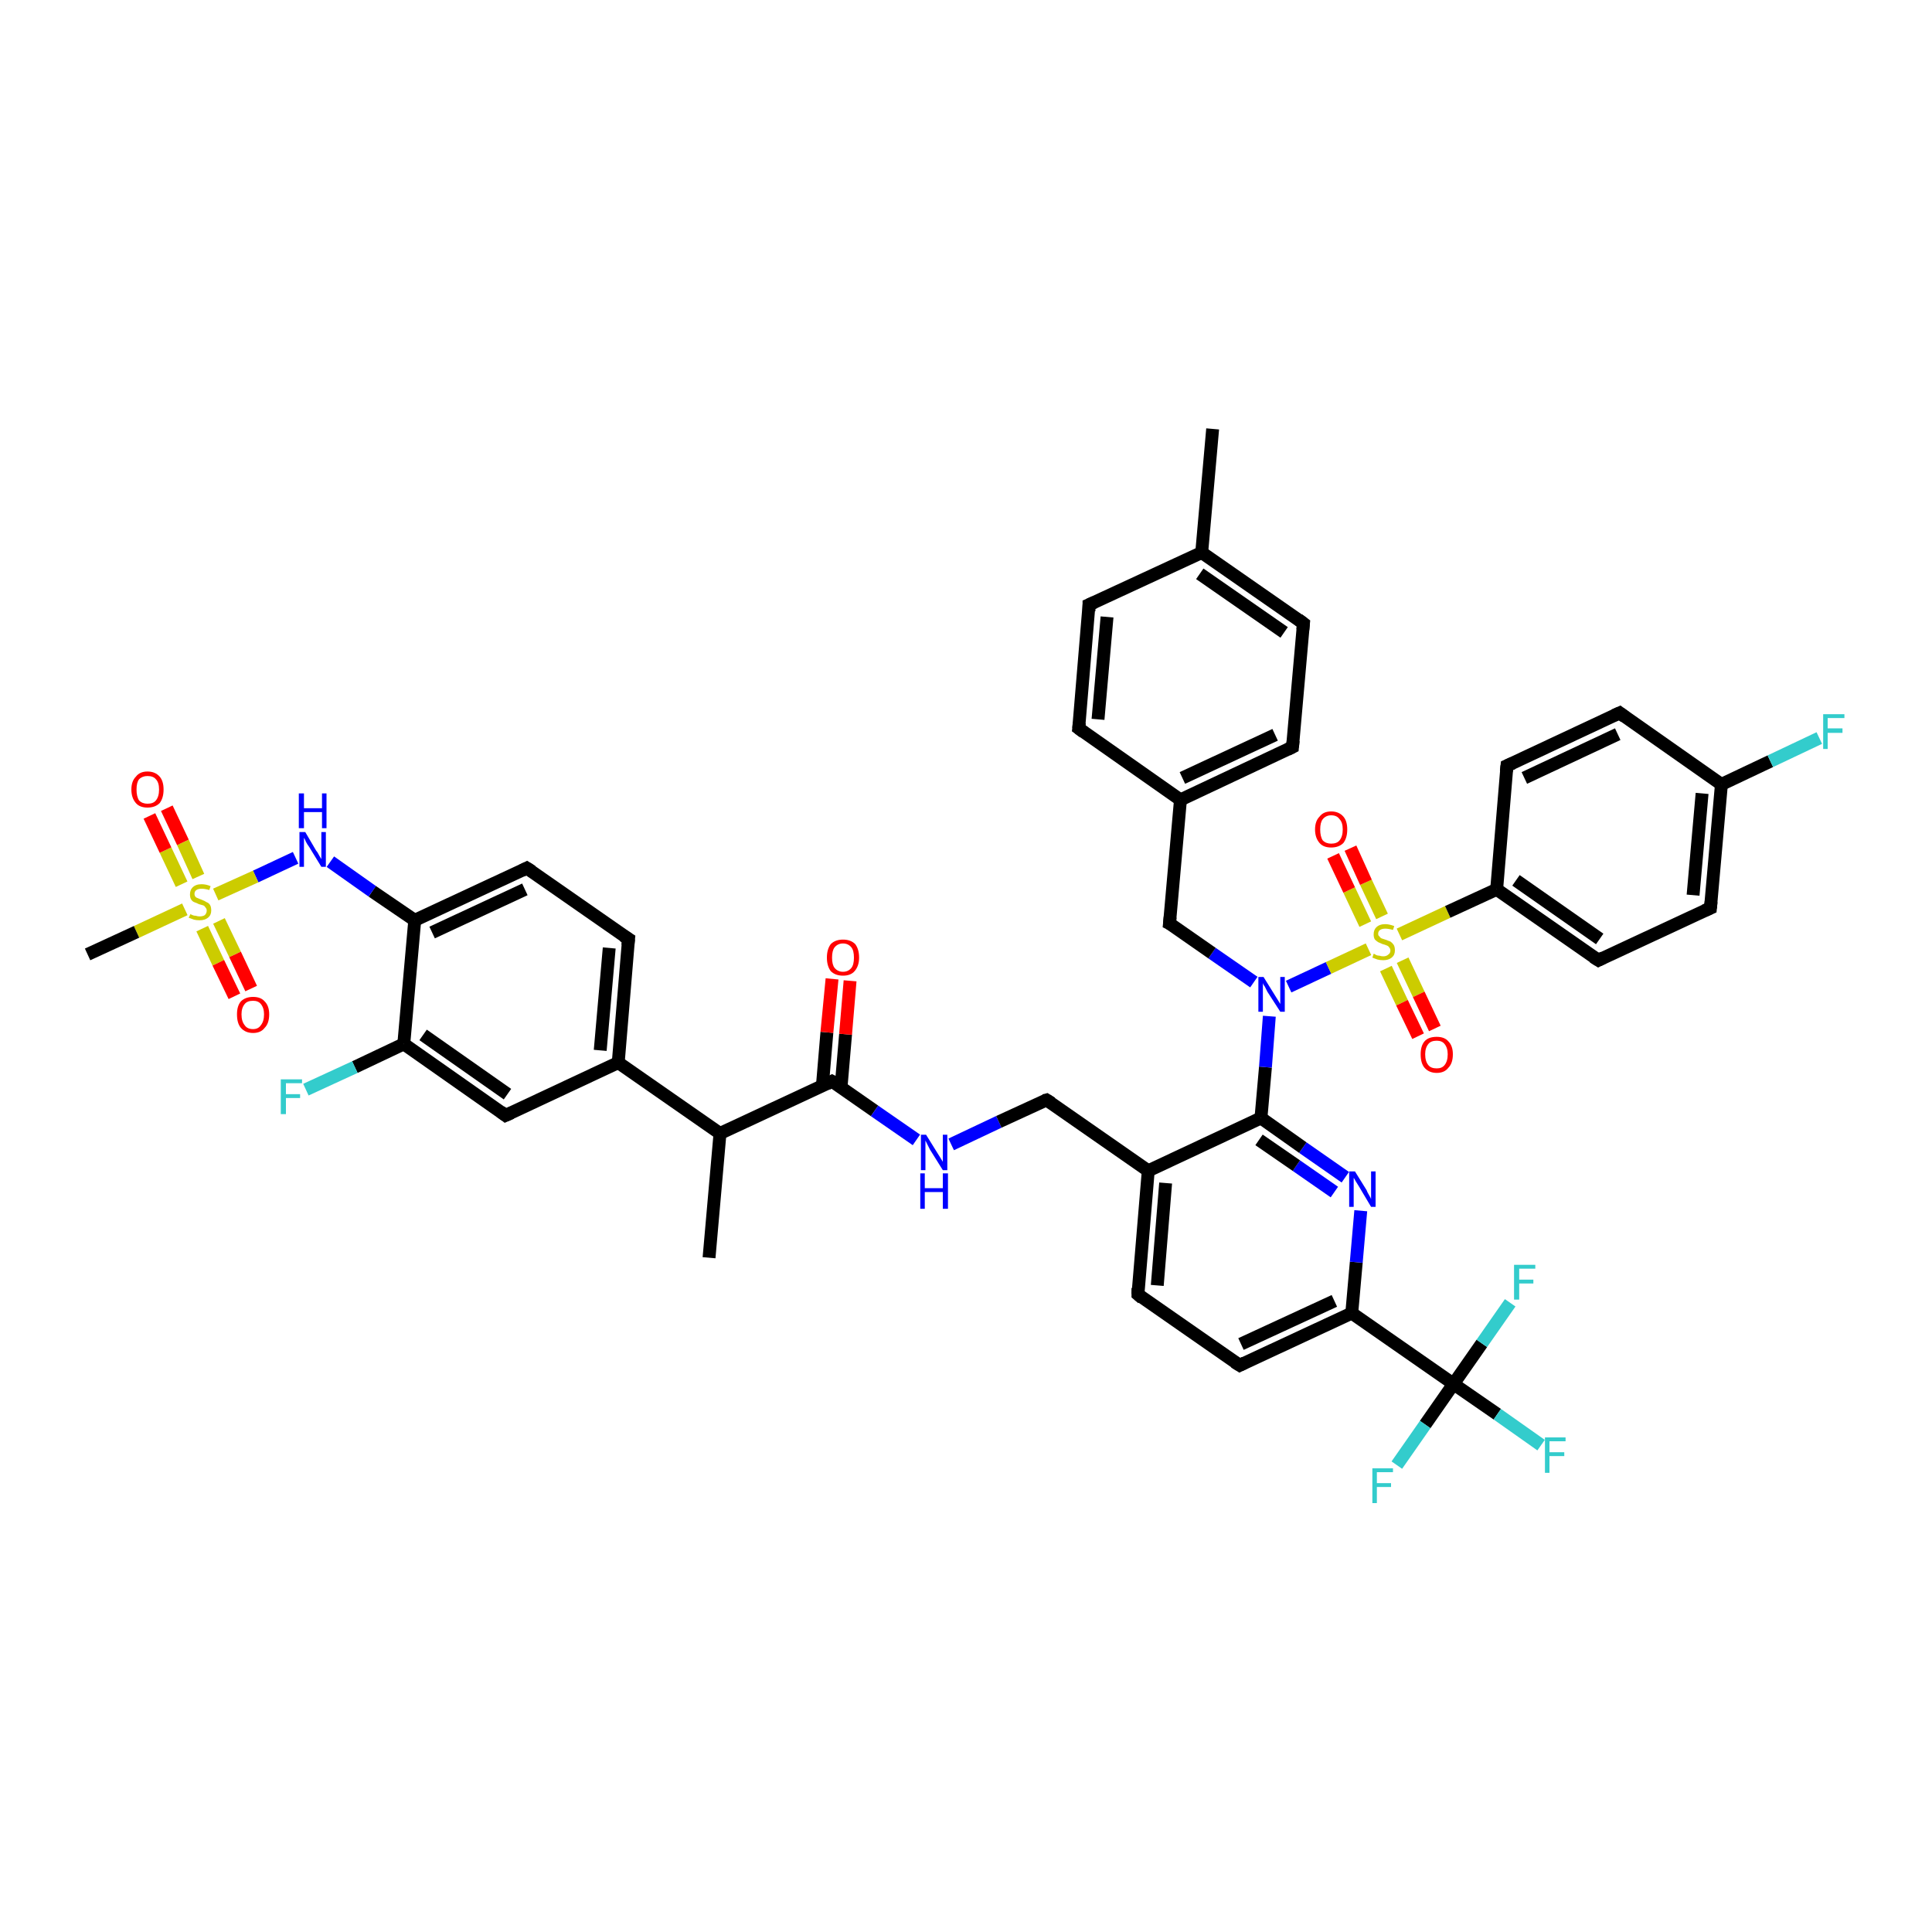 <?xml version='1.0' encoding='iso-8859-1'?>
<svg version='1.1' baseProfile='full'
              xmlns='http://www.w3.org/2000/svg'
                      xmlns:rdkit='http://www.rdkit.org/xml'
                      xmlns:xlink='http://www.w3.org/1999/xlink'
                  xml:space='preserve'
width='300px' height='300px' viewBox='0 0 300 300'>
<!-- END OF HEADER -->
<rect style='opacity:1.0;fill:#FFFFFF;stroke:none' width='300.0' height='300.0' x='0.0' y='0.0'> </rect>
<path class='bond-0 atom-0 atom-1' d='M 110.1,195.3 L 111.8,176.0' style='fill:none;fill-rule:evenodd;stroke:#000000;stroke-width:2.0px;stroke-linecap:butt;stroke-linejoin:miter;stroke-opacity:1' />
<path class='bond-1 atom-1 atom-2' d='M 111.8,176.0 L 129.2,167.9' style='fill:none;fill-rule:evenodd;stroke:#000000;stroke-width:2.0px;stroke-linecap:butt;stroke-linejoin:miter;stroke-opacity:1' />
<path class='bond-2 atom-2 atom-3' d='M 130.6,168.8 L 131.3,160.6' style='fill:none;fill-rule:evenodd;stroke:#000000;stroke-width:2.0px;stroke-linecap:butt;stroke-linejoin:miter;stroke-opacity:1' />
<path class='bond-2 atom-2 atom-3' d='M 131.3,160.6 L 132.0,152.3' style='fill:none;fill-rule:evenodd;stroke:#FF0000;stroke-width:2.0px;stroke-linecap:butt;stroke-linejoin:miter;stroke-opacity:1' />
<path class='bond-2 atom-2 atom-3' d='M 127.7,168.6 L 128.4,160.3' style='fill:none;fill-rule:evenodd;stroke:#000000;stroke-width:2.0px;stroke-linecap:butt;stroke-linejoin:miter;stroke-opacity:1' />
<path class='bond-2 atom-2 atom-3' d='M 128.4,160.3 L 129.2,152.0' style='fill:none;fill-rule:evenodd;stroke:#FF0000;stroke-width:2.0px;stroke-linecap:butt;stroke-linejoin:miter;stroke-opacity:1' />
<path class='bond-3 atom-2 atom-4' d='M 129.2,167.9 L 135.8,172.5' style='fill:none;fill-rule:evenodd;stroke:#000000;stroke-width:2.0px;stroke-linecap:butt;stroke-linejoin:miter;stroke-opacity:1' />
<path class='bond-3 atom-2 atom-4' d='M 135.8,172.5 L 142.3,177.0' style='fill:none;fill-rule:evenodd;stroke:#0000FF;stroke-width:2.0px;stroke-linecap:butt;stroke-linejoin:miter;stroke-opacity:1' />
<path class='bond-4 atom-4 atom-5' d='M 147.7,177.7 L 155.1,174.2' style='fill:none;fill-rule:evenodd;stroke:#0000FF;stroke-width:2.0px;stroke-linecap:butt;stroke-linejoin:miter;stroke-opacity:1' />
<path class='bond-4 atom-4 atom-5' d='M 155.1,174.2 L 162.5,170.8' style='fill:none;fill-rule:evenodd;stroke:#000000;stroke-width:2.0px;stroke-linecap:butt;stroke-linejoin:miter;stroke-opacity:1' />
<path class='bond-5 atom-5 atom-6' d='M 162.5,170.8 L 178.3,181.8' style='fill:none;fill-rule:evenodd;stroke:#000000;stroke-width:2.0px;stroke-linecap:butt;stroke-linejoin:miter;stroke-opacity:1' />
<path class='bond-6 atom-6 atom-7' d='M 178.3,181.8 L 176.7,201.0' style='fill:none;fill-rule:evenodd;stroke:#000000;stroke-width:2.0px;stroke-linecap:butt;stroke-linejoin:miter;stroke-opacity:1' />
<path class='bond-6 atom-6 atom-7' d='M 181.0,183.7 L 179.7,199.6' style='fill:none;fill-rule:evenodd;stroke:#000000;stroke-width:2.0px;stroke-linecap:butt;stroke-linejoin:miter;stroke-opacity:1' />
<path class='bond-7 atom-7 atom-8' d='M 176.7,201.0 L 192.5,212.0' style='fill:none;fill-rule:evenodd;stroke:#000000;stroke-width:2.0px;stroke-linecap:butt;stroke-linejoin:miter;stroke-opacity:1' />
<path class='bond-8 atom-8 atom-9' d='M 192.5,212.0 L 209.9,203.9' style='fill:none;fill-rule:evenodd;stroke:#000000;stroke-width:2.0px;stroke-linecap:butt;stroke-linejoin:miter;stroke-opacity:1' />
<path class='bond-8 atom-8 atom-9' d='M 192.7,208.7 L 207.2,202.0' style='fill:none;fill-rule:evenodd;stroke:#000000;stroke-width:2.0px;stroke-linecap:butt;stroke-linejoin:miter;stroke-opacity:1' />
<path class='bond-9 atom-9 atom-10' d='M 209.9,203.9 L 210.6,196.0' style='fill:none;fill-rule:evenodd;stroke:#000000;stroke-width:2.0px;stroke-linecap:butt;stroke-linejoin:miter;stroke-opacity:1' />
<path class='bond-9 atom-9 atom-10' d='M 210.6,196.0 L 211.3,188.0' style='fill:none;fill-rule:evenodd;stroke:#0000FF;stroke-width:2.0px;stroke-linecap:butt;stroke-linejoin:miter;stroke-opacity:1' />
<path class='bond-10 atom-10 atom-11' d='M 208.9,182.8 L 202.3,178.2' style='fill:none;fill-rule:evenodd;stroke:#0000FF;stroke-width:2.0px;stroke-linecap:butt;stroke-linejoin:miter;stroke-opacity:1' />
<path class='bond-10 atom-10 atom-11' d='M 202.3,178.2 L 195.8,173.6' style='fill:none;fill-rule:evenodd;stroke:#000000;stroke-width:2.0px;stroke-linecap:butt;stroke-linejoin:miter;stroke-opacity:1' />
<path class='bond-10 atom-10 atom-11' d='M 207.2,185.1 L 201.3,181.0' style='fill:none;fill-rule:evenodd;stroke:#0000FF;stroke-width:2.0px;stroke-linecap:butt;stroke-linejoin:miter;stroke-opacity:1' />
<path class='bond-10 atom-10 atom-11' d='M 201.3,181.0 L 195.5,177.0' style='fill:none;fill-rule:evenodd;stroke:#000000;stroke-width:2.0px;stroke-linecap:butt;stroke-linejoin:miter;stroke-opacity:1' />
<path class='bond-11 atom-11 atom-12' d='M 195.8,173.6 L 196.5,165.7' style='fill:none;fill-rule:evenodd;stroke:#000000;stroke-width:2.0px;stroke-linecap:butt;stroke-linejoin:miter;stroke-opacity:1' />
<path class='bond-11 atom-11 atom-12' d='M 196.5,165.7 L 197.1,157.8' style='fill:none;fill-rule:evenodd;stroke:#0000FF;stroke-width:2.0px;stroke-linecap:butt;stroke-linejoin:miter;stroke-opacity:1' />
<path class='bond-12 atom-12 atom-13' d='M 194.7,152.5 L 188.2,148.0' style='fill:none;fill-rule:evenodd;stroke:#0000FF;stroke-width:2.0px;stroke-linecap:butt;stroke-linejoin:miter;stroke-opacity:1' />
<path class='bond-12 atom-12 atom-13' d='M 188.2,148.0 L 181.6,143.4' style='fill:none;fill-rule:evenodd;stroke:#000000;stroke-width:2.0px;stroke-linecap:butt;stroke-linejoin:miter;stroke-opacity:1' />
<path class='bond-13 atom-13 atom-14' d='M 181.6,143.4 L 183.3,124.2' style='fill:none;fill-rule:evenodd;stroke:#000000;stroke-width:2.0px;stroke-linecap:butt;stroke-linejoin:miter;stroke-opacity:1' />
<path class='bond-14 atom-14 atom-15' d='M 183.3,124.2 L 200.7,116.0' style='fill:none;fill-rule:evenodd;stroke:#000000;stroke-width:2.0px;stroke-linecap:butt;stroke-linejoin:miter;stroke-opacity:1' />
<path class='bond-14 atom-14 atom-15' d='M 183.6,120.8 L 198.0,114.1' style='fill:none;fill-rule:evenodd;stroke:#000000;stroke-width:2.0px;stroke-linecap:butt;stroke-linejoin:miter;stroke-opacity:1' />
<path class='bond-15 atom-15 atom-16' d='M 200.7,116.0 L 202.4,96.8' style='fill:none;fill-rule:evenodd;stroke:#000000;stroke-width:2.0px;stroke-linecap:butt;stroke-linejoin:miter;stroke-opacity:1' />
<path class='bond-16 atom-16 atom-17' d='M 202.4,96.8 L 186.6,85.8' style='fill:none;fill-rule:evenodd;stroke:#000000;stroke-width:2.0px;stroke-linecap:butt;stroke-linejoin:miter;stroke-opacity:1' />
<path class='bond-16 atom-16 atom-17' d='M 199.4,98.2 L 186.3,89.1' style='fill:none;fill-rule:evenodd;stroke:#000000;stroke-width:2.0px;stroke-linecap:butt;stroke-linejoin:miter;stroke-opacity:1' />
<path class='bond-17 atom-17 atom-18' d='M 186.6,85.8 L 188.3,66.6' style='fill:none;fill-rule:evenodd;stroke:#000000;stroke-width:2.0px;stroke-linecap:butt;stroke-linejoin:miter;stroke-opacity:1' />
<path class='bond-18 atom-17 atom-19' d='M 186.6,85.8 L 169.1,93.9' style='fill:none;fill-rule:evenodd;stroke:#000000;stroke-width:2.0px;stroke-linecap:butt;stroke-linejoin:miter;stroke-opacity:1' />
<path class='bond-19 atom-19 atom-20' d='M 169.1,93.9 L 167.5,113.1' style='fill:none;fill-rule:evenodd;stroke:#000000;stroke-width:2.0px;stroke-linecap:butt;stroke-linejoin:miter;stroke-opacity:1' />
<path class='bond-19 atom-19 atom-20' d='M 171.9,95.8 L 170.5,111.7' style='fill:none;fill-rule:evenodd;stroke:#000000;stroke-width:2.0px;stroke-linecap:butt;stroke-linejoin:miter;stroke-opacity:1' />
<path class='bond-20 atom-12 atom-21' d='M 200.1,153.2 L 206.3,150.3' style='fill:none;fill-rule:evenodd;stroke:#0000FF;stroke-width:2.0px;stroke-linecap:butt;stroke-linejoin:miter;stroke-opacity:1' />
<path class='bond-20 atom-12 atom-21' d='M 206.3,150.3 L 212.5,147.4' style='fill:none;fill-rule:evenodd;stroke:#CCCC00;stroke-width:2.0px;stroke-linecap:butt;stroke-linejoin:miter;stroke-opacity:1' />
<path class='bond-21 atom-21 atom-22' d='M 214.6,142.3 L 212.1,137.0' style='fill:none;fill-rule:evenodd;stroke:#CCCC00;stroke-width:2.0px;stroke-linecap:butt;stroke-linejoin:miter;stroke-opacity:1' />
<path class='bond-21 atom-21 atom-22' d='M 212.1,137.0 L 209.7,131.7' style='fill:none;fill-rule:evenodd;stroke:#FF0000;stroke-width:2.0px;stroke-linecap:butt;stroke-linejoin:miter;stroke-opacity:1' />
<path class='bond-21 atom-21 atom-22' d='M 212.0,143.5 L 209.5,138.2' style='fill:none;fill-rule:evenodd;stroke:#CCCC00;stroke-width:2.0px;stroke-linecap:butt;stroke-linejoin:miter;stroke-opacity:1' />
<path class='bond-21 atom-21 atom-22' d='M 209.5,138.2 L 207.0,132.9' style='fill:none;fill-rule:evenodd;stroke:#FF0000;stroke-width:2.0px;stroke-linecap:butt;stroke-linejoin:miter;stroke-opacity:1' />
<path class='bond-22 atom-21 atom-23' d='M 215.2,150.4 L 217.7,155.7' style='fill:none;fill-rule:evenodd;stroke:#CCCC00;stroke-width:2.0px;stroke-linecap:butt;stroke-linejoin:miter;stroke-opacity:1' />
<path class='bond-22 atom-21 atom-23' d='M 217.7,155.7 L 220.2,160.9' style='fill:none;fill-rule:evenodd;stroke:#FF0000;stroke-width:2.0px;stroke-linecap:butt;stroke-linejoin:miter;stroke-opacity:1' />
<path class='bond-22 atom-21 atom-23' d='M 217.8,149.1 L 220.3,154.4' style='fill:none;fill-rule:evenodd;stroke:#CCCC00;stroke-width:2.0px;stroke-linecap:butt;stroke-linejoin:miter;stroke-opacity:1' />
<path class='bond-22 atom-21 atom-23' d='M 220.3,154.4 L 222.8,159.7' style='fill:none;fill-rule:evenodd;stroke:#FF0000;stroke-width:2.0px;stroke-linecap:butt;stroke-linejoin:miter;stroke-opacity:1' />
<path class='bond-23 atom-21 atom-24' d='M 217.3,145.1 L 224.8,141.6' style='fill:none;fill-rule:evenodd;stroke:#CCCC00;stroke-width:2.0px;stroke-linecap:butt;stroke-linejoin:miter;stroke-opacity:1' />
<path class='bond-23 atom-21 atom-24' d='M 224.8,141.6 L 232.4,138.1' style='fill:none;fill-rule:evenodd;stroke:#000000;stroke-width:2.0px;stroke-linecap:butt;stroke-linejoin:miter;stroke-opacity:1' />
<path class='bond-24 atom-24 atom-25' d='M 232.4,138.1 L 248.2,149.1' style='fill:none;fill-rule:evenodd;stroke:#000000;stroke-width:2.0px;stroke-linecap:butt;stroke-linejoin:miter;stroke-opacity:1' />
<path class='bond-24 atom-24 atom-25' d='M 235.4,136.7 L 248.4,145.8' style='fill:none;fill-rule:evenodd;stroke:#000000;stroke-width:2.0px;stroke-linecap:butt;stroke-linejoin:miter;stroke-opacity:1' />
<path class='bond-25 atom-25 atom-26' d='M 248.2,149.1 L 265.6,141.0' style='fill:none;fill-rule:evenodd;stroke:#000000;stroke-width:2.0px;stroke-linecap:butt;stroke-linejoin:miter;stroke-opacity:1' />
<path class='bond-26 atom-26 atom-27' d='M 265.6,141.0 L 267.3,121.8' style='fill:none;fill-rule:evenodd;stroke:#000000;stroke-width:2.0px;stroke-linecap:butt;stroke-linejoin:miter;stroke-opacity:1' />
<path class='bond-26 atom-26 atom-27' d='M 262.9,139.0 L 264.3,123.2' style='fill:none;fill-rule:evenodd;stroke:#000000;stroke-width:2.0px;stroke-linecap:butt;stroke-linejoin:miter;stroke-opacity:1' />
<path class='bond-27 atom-27 atom-28' d='M 267.3,121.8 L 274.9,118.2' style='fill:none;fill-rule:evenodd;stroke:#000000;stroke-width:2.0px;stroke-linecap:butt;stroke-linejoin:miter;stroke-opacity:1' />
<path class='bond-27 atom-27 atom-28' d='M 274.9,118.2 L 282.5,114.6' style='fill:none;fill-rule:evenodd;stroke:#33CCCC;stroke-width:2.0px;stroke-linecap:butt;stroke-linejoin:miter;stroke-opacity:1' />
<path class='bond-28 atom-27 atom-29' d='M 267.3,121.8 L 251.5,110.7' style='fill:none;fill-rule:evenodd;stroke:#000000;stroke-width:2.0px;stroke-linecap:butt;stroke-linejoin:miter;stroke-opacity:1' />
<path class='bond-29 atom-29 atom-30' d='M 251.5,110.7 L 234.0,118.9' style='fill:none;fill-rule:evenodd;stroke:#000000;stroke-width:2.0px;stroke-linecap:butt;stroke-linejoin:miter;stroke-opacity:1' />
<path class='bond-29 atom-29 atom-30' d='M 251.2,114.0 L 236.7,120.8' style='fill:none;fill-rule:evenodd;stroke:#000000;stroke-width:2.0px;stroke-linecap:butt;stroke-linejoin:miter;stroke-opacity:1' />
<path class='bond-30 atom-9 atom-31' d='M 209.9,203.9 L 225.7,214.9' style='fill:none;fill-rule:evenodd;stroke:#000000;stroke-width:2.0px;stroke-linecap:butt;stroke-linejoin:miter;stroke-opacity:1' />
<path class='bond-31 atom-31 atom-32' d='M 225.7,214.9 L 232.5,219.6' style='fill:none;fill-rule:evenodd;stroke:#000000;stroke-width:2.0px;stroke-linecap:butt;stroke-linejoin:miter;stroke-opacity:1' />
<path class='bond-31 atom-31 atom-32' d='M 232.5,219.6 L 239.3,224.4' style='fill:none;fill-rule:evenodd;stroke:#33CCCC;stroke-width:2.0px;stroke-linecap:butt;stroke-linejoin:miter;stroke-opacity:1' />
<path class='bond-32 atom-31 atom-33' d='M 225.7,214.9 L 221.3,221.2' style='fill:none;fill-rule:evenodd;stroke:#000000;stroke-width:2.0px;stroke-linecap:butt;stroke-linejoin:miter;stroke-opacity:1' />
<path class='bond-32 atom-31 atom-33' d='M 221.3,221.2 L 216.9,227.5' style='fill:none;fill-rule:evenodd;stroke:#33CCCC;stroke-width:2.0px;stroke-linecap:butt;stroke-linejoin:miter;stroke-opacity:1' />
<path class='bond-33 atom-31 atom-34' d='M 225.7,214.9 L 230.1,208.6' style='fill:none;fill-rule:evenodd;stroke:#000000;stroke-width:2.0px;stroke-linecap:butt;stroke-linejoin:miter;stroke-opacity:1' />
<path class='bond-33 atom-31 atom-34' d='M 230.1,208.6 L 234.5,202.3' style='fill:none;fill-rule:evenodd;stroke:#33CCCC;stroke-width:2.0px;stroke-linecap:butt;stroke-linejoin:miter;stroke-opacity:1' />
<path class='bond-34 atom-1 atom-35' d='M 111.8,176.0 L 96.0,165.0' style='fill:none;fill-rule:evenodd;stroke:#000000;stroke-width:2.0px;stroke-linecap:butt;stroke-linejoin:miter;stroke-opacity:1' />
<path class='bond-35 atom-35 atom-36' d='M 96.0,165.0 L 97.6,145.8' style='fill:none;fill-rule:evenodd;stroke:#000000;stroke-width:2.0px;stroke-linecap:butt;stroke-linejoin:miter;stroke-opacity:1' />
<path class='bond-35 atom-35 atom-36' d='M 93.2,163.1 L 94.6,147.2' style='fill:none;fill-rule:evenodd;stroke:#000000;stroke-width:2.0px;stroke-linecap:butt;stroke-linejoin:miter;stroke-opacity:1' />
<path class='bond-36 atom-36 atom-37' d='M 97.6,145.8 L 81.8,134.8' style='fill:none;fill-rule:evenodd;stroke:#000000;stroke-width:2.0px;stroke-linecap:butt;stroke-linejoin:miter;stroke-opacity:1' />
<path class='bond-37 atom-37 atom-38' d='M 81.8,134.8 L 64.4,142.9' style='fill:none;fill-rule:evenodd;stroke:#000000;stroke-width:2.0px;stroke-linecap:butt;stroke-linejoin:miter;stroke-opacity:1' />
<path class='bond-37 atom-37 atom-38' d='M 81.5,138.1 L 67.1,144.8' style='fill:none;fill-rule:evenodd;stroke:#000000;stroke-width:2.0px;stroke-linecap:butt;stroke-linejoin:miter;stroke-opacity:1' />
<path class='bond-38 atom-38 atom-39' d='M 64.4,142.9 L 57.8,138.4' style='fill:none;fill-rule:evenodd;stroke:#000000;stroke-width:2.0px;stroke-linecap:butt;stroke-linejoin:miter;stroke-opacity:1' />
<path class='bond-38 atom-38 atom-39' d='M 57.8,138.4 L 51.3,133.8' style='fill:none;fill-rule:evenodd;stroke:#0000FF;stroke-width:2.0px;stroke-linecap:butt;stroke-linejoin:miter;stroke-opacity:1' />
<path class='bond-39 atom-39 atom-40' d='M 45.9,133.2 L 39.7,136.1' style='fill:none;fill-rule:evenodd;stroke:#0000FF;stroke-width:2.0px;stroke-linecap:butt;stroke-linejoin:miter;stroke-opacity:1' />
<path class='bond-39 atom-39 atom-40' d='M 39.7,136.1 L 33.5,138.9' style='fill:none;fill-rule:evenodd;stroke:#CCCC00;stroke-width:2.0px;stroke-linecap:butt;stroke-linejoin:miter;stroke-opacity:1' />
<path class='bond-40 atom-40 atom-41' d='M 28.7,141.2 L 21.2,144.7' style='fill:none;fill-rule:evenodd;stroke:#CCCC00;stroke-width:2.0px;stroke-linecap:butt;stroke-linejoin:miter;stroke-opacity:1' />
<path class='bond-40 atom-40 atom-41' d='M 21.2,144.7 L 13.6,148.2' style='fill:none;fill-rule:evenodd;stroke:#000000;stroke-width:2.0px;stroke-linecap:butt;stroke-linejoin:miter;stroke-opacity:1' />
<path class='bond-41 atom-40 atom-42' d='M 31.4,144.2 L 33.9,149.5' style='fill:none;fill-rule:evenodd;stroke:#CCCC00;stroke-width:2.0px;stroke-linecap:butt;stroke-linejoin:miter;stroke-opacity:1' />
<path class='bond-41 atom-40 atom-42' d='M 33.9,149.5 L 36.4,154.7' style='fill:none;fill-rule:evenodd;stroke:#FF0000;stroke-width:2.0px;stroke-linecap:butt;stroke-linejoin:miter;stroke-opacity:1' />
<path class='bond-41 atom-40 atom-42' d='M 34.0,143.0 L 36.5,148.2' style='fill:none;fill-rule:evenodd;stroke:#CCCC00;stroke-width:2.0px;stroke-linecap:butt;stroke-linejoin:miter;stroke-opacity:1' />
<path class='bond-41 atom-40 atom-42' d='M 36.5,148.2 L 39.0,153.5' style='fill:none;fill-rule:evenodd;stroke:#FF0000;stroke-width:2.0px;stroke-linecap:butt;stroke-linejoin:miter;stroke-opacity:1' />
<path class='bond-42 atom-40 atom-43' d='M 30.8,136.1 L 28.4,130.8' style='fill:none;fill-rule:evenodd;stroke:#CCCC00;stroke-width:2.0px;stroke-linecap:butt;stroke-linejoin:miter;stroke-opacity:1' />
<path class='bond-42 atom-40 atom-43' d='M 28.4,130.8 L 25.9,125.5' style='fill:none;fill-rule:evenodd;stroke:#FF0000;stroke-width:2.0px;stroke-linecap:butt;stroke-linejoin:miter;stroke-opacity:1' />
<path class='bond-42 atom-40 atom-43' d='M 28.2,137.3 L 25.7,132.0' style='fill:none;fill-rule:evenodd;stroke:#CCCC00;stroke-width:2.0px;stroke-linecap:butt;stroke-linejoin:miter;stroke-opacity:1' />
<path class='bond-42 atom-40 atom-43' d='M 25.7,132.0 L 23.2,126.7' style='fill:none;fill-rule:evenodd;stroke:#FF0000;stroke-width:2.0px;stroke-linecap:butt;stroke-linejoin:miter;stroke-opacity:1' />
<path class='bond-43 atom-38 atom-44' d='M 64.4,142.9 L 62.7,162.1' style='fill:none;fill-rule:evenodd;stroke:#000000;stroke-width:2.0px;stroke-linecap:butt;stroke-linejoin:miter;stroke-opacity:1' />
<path class='bond-44 atom-44 atom-45' d='M 62.7,162.1 L 55.1,165.7' style='fill:none;fill-rule:evenodd;stroke:#000000;stroke-width:2.0px;stroke-linecap:butt;stroke-linejoin:miter;stroke-opacity:1' />
<path class='bond-44 atom-44 atom-45' d='M 55.1,165.7 L 47.5,169.2' style='fill:none;fill-rule:evenodd;stroke:#33CCCC;stroke-width:2.0px;stroke-linecap:butt;stroke-linejoin:miter;stroke-opacity:1' />
<path class='bond-45 atom-44 atom-46' d='M 62.7,162.1 L 78.5,173.2' style='fill:none;fill-rule:evenodd;stroke:#000000;stroke-width:2.0px;stroke-linecap:butt;stroke-linejoin:miter;stroke-opacity:1' />
<path class='bond-45 atom-44 atom-46' d='M 65.7,160.7 L 78.8,169.9' style='fill:none;fill-rule:evenodd;stroke:#000000;stroke-width:2.0px;stroke-linecap:butt;stroke-linejoin:miter;stroke-opacity:1' />
<path class='bond-46 atom-11 atom-6' d='M 195.8,173.6 L 178.3,181.8' style='fill:none;fill-rule:evenodd;stroke:#000000;stroke-width:2.0px;stroke-linecap:butt;stroke-linejoin:miter;stroke-opacity:1' />
<path class='bond-47 atom-20 atom-14' d='M 167.5,113.1 L 183.3,124.2' style='fill:none;fill-rule:evenodd;stroke:#000000;stroke-width:2.0px;stroke-linecap:butt;stroke-linejoin:miter;stroke-opacity:1' />
<path class='bond-48 atom-30 atom-24' d='M 234.0,118.9 L 232.4,138.1' style='fill:none;fill-rule:evenodd;stroke:#000000;stroke-width:2.0px;stroke-linecap:butt;stroke-linejoin:miter;stroke-opacity:1' />
<path class='bond-49 atom-46 atom-35' d='M 78.5,173.2 L 96.0,165.0' style='fill:none;fill-rule:evenodd;stroke:#000000;stroke-width:2.0px;stroke-linecap:butt;stroke-linejoin:miter;stroke-opacity:1' />
<path d='M 128.4,168.3 L 129.2,167.9 L 129.6,168.1' style='fill:none;stroke:#000000;stroke-width:2.0px;stroke-linecap:butt;stroke-linejoin:miter;stroke-opacity:1;' />
<path d='M 162.1,170.9 L 162.5,170.8 L 163.3,171.3' style='fill:none;stroke:#000000;stroke-width:2.0px;stroke-linecap:butt;stroke-linejoin:miter;stroke-opacity:1;' />
<path d='M 176.7,200.0 L 176.7,201.0 L 177.4,201.6' style='fill:none;stroke:#000000;stroke-width:2.0px;stroke-linecap:butt;stroke-linejoin:miter;stroke-opacity:1;' />
<path d='M 191.7,211.5 L 192.5,212.0 L 193.3,211.6' style='fill:none;stroke:#000000;stroke-width:2.0px;stroke-linecap:butt;stroke-linejoin:miter;stroke-opacity:1;' />
<path d='M 182.0,143.6 L 181.6,143.4 L 181.7,142.4' style='fill:none;stroke:#000000;stroke-width:2.0px;stroke-linecap:butt;stroke-linejoin:miter;stroke-opacity:1;' />
<path d='M 199.9,116.4 L 200.7,116.0 L 200.8,115.0' style='fill:none;stroke:#000000;stroke-width:2.0px;stroke-linecap:butt;stroke-linejoin:miter;stroke-opacity:1;' />
<path d='M 202.3,97.8 L 202.4,96.8 L 201.6,96.2' style='fill:none;stroke:#000000;stroke-width:2.0px;stroke-linecap:butt;stroke-linejoin:miter;stroke-opacity:1;' />
<path d='M 170.0,93.5 L 169.1,93.9 L 169.1,94.9' style='fill:none;stroke:#000000;stroke-width:2.0px;stroke-linecap:butt;stroke-linejoin:miter;stroke-opacity:1;' />
<path d='M 167.6,112.2 L 167.5,113.1 L 168.3,113.7' style='fill:none;stroke:#000000;stroke-width:2.0px;stroke-linecap:butt;stroke-linejoin:miter;stroke-opacity:1;' />
<path d='M 247.4,148.6 L 248.2,149.1 L 249.0,148.7' style='fill:none;stroke:#000000;stroke-width:2.0px;stroke-linecap:butt;stroke-linejoin:miter;stroke-opacity:1;' />
<path d='M 264.7,141.4 L 265.6,141.0 L 265.7,140.0' style='fill:none;stroke:#000000;stroke-width:2.0px;stroke-linecap:butt;stroke-linejoin:miter;stroke-opacity:1;' />
<path d='M 252.3,111.3 L 251.5,110.7 L 250.6,111.1' style='fill:none;stroke:#000000;stroke-width:2.0px;stroke-linecap:butt;stroke-linejoin:miter;stroke-opacity:1;' />
<path d='M 234.9,118.5 L 234.0,118.9 L 233.9,119.8' style='fill:none;stroke:#000000;stroke-width:2.0px;stroke-linecap:butt;stroke-linejoin:miter;stroke-opacity:1;' />
<path d='M 97.5,146.8 L 97.6,145.8 L 96.8,145.3' style='fill:none;stroke:#000000;stroke-width:2.0px;stroke-linecap:butt;stroke-linejoin:miter;stroke-opacity:1;' />
<path d='M 82.6,135.3 L 81.8,134.8 L 81.0,135.2' style='fill:none;stroke:#000000;stroke-width:2.0px;stroke-linecap:butt;stroke-linejoin:miter;stroke-opacity:1;' />
<path d='M 77.7,172.6 L 78.5,173.2 L 79.4,172.8' style='fill:none;stroke:#000000;stroke-width:2.0px;stroke-linecap:butt;stroke-linejoin:miter;stroke-opacity:1;' />
<path class='atom-3' d='M 128.4 148.7
Q 128.4 147.4, 129.0 146.6
Q 129.7 145.9, 130.9 145.9
Q 132.1 145.9, 132.8 146.6
Q 133.4 147.4, 133.4 148.7
Q 133.4 150.0, 132.7 150.8
Q 132.1 151.5, 130.9 151.5
Q 129.7 151.5, 129.0 150.8
Q 128.4 150.0, 128.4 148.7
M 130.9 150.9
Q 131.7 150.9, 132.2 150.3
Q 132.6 149.8, 132.6 148.7
Q 132.6 147.6, 132.2 147.1
Q 131.7 146.5, 130.9 146.5
Q 130.1 146.5, 129.6 147.1
Q 129.2 147.6, 129.2 148.7
Q 129.2 149.8, 129.6 150.3
Q 130.1 150.9, 130.9 150.9
' fill='#FF0000'/>
<path class='atom-4' d='M 143.8 176.2
L 145.6 179.1
Q 145.8 179.4, 146.1 179.9
Q 146.4 180.4, 146.4 180.4
L 146.4 176.2
L 147.1 176.2
L 147.1 181.7
L 146.4 181.7
L 144.4 178.5
Q 144.2 178.1, 144.0 177.7
Q 143.8 177.3, 143.7 177.1
L 143.7 181.7
L 143.0 181.7
L 143.0 176.2
L 143.8 176.2
' fill='#0000FF'/>
<path class='atom-4' d='M 142.9 182.2
L 143.6 182.2
L 143.6 184.5
L 146.4 184.5
L 146.4 182.2
L 147.2 182.2
L 147.2 187.7
L 146.4 187.7
L 146.4 185.1
L 143.6 185.1
L 143.6 187.7
L 142.9 187.7
L 142.9 182.2
' fill='#0000FF'/>
<path class='atom-10' d='M 210.4 181.9
L 212.2 184.8
Q 212.3 185.1, 212.6 185.6
Q 212.9 186.1, 212.9 186.2
L 212.9 181.9
L 213.6 181.9
L 213.6 187.4
L 212.9 187.4
L 211.0 184.2
Q 210.8 183.9, 210.5 183.4
Q 210.3 183.0, 210.2 182.9
L 210.2 187.4
L 209.5 187.4
L 209.5 181.9
L 210.4 181.9
' fill='#0000FF'/>
<path class='atom-12' d='M 196.2 151.7
L 198.0 154.6
Q 198.2 154.9, 198.5 155.4
Q 198.8 155.9, 198.8 155.9
L 198.8 151.7
L 199.5 151.7
L 199.5 157.1
L 198.8 157.1
L 196.8 154.0
Q 196.6 153.6, 196.4 153.2
Q 196.1 152.8, 196.1 152.6
L 196.1 157.1
L 195.4 157.1
L 195.4 151.7
L 196.2 151.7
' fill='#0000FF'/>
<path class='atom-21' d='M 213.3 148.1
Q 213.4 148.1, 213.7 148.3
Q 213.9 148.4, 214.2 148.4
Q 214.5 148.5, 214.8 148.5
Q 215.3 148.5, 215.6 148.2
Q 215.9 148.0, 215.9 147.6
Q 215.9 147.3, 215.7 147.1
Q 215.6 146.9, 215.3 146.8
Q 215.1 146.7, 214.7 146.6
Q 214.2 146.4, 214.0 146.3
Q 213.7 146.1, 213.5 145.9
Q 213.3 145.6, 213.3 145.1
Q 213.3 144.4, 213.7 144.0
Q 214.2 143.5, 215.1 143.5
Q 215.7 143.5, 216.5 143.8
L 216.3 144.4
Q 215.6 144.2, 215.1 144.2
Q 214.6 144.2, 214.3 144.4
Q 214.0 144.6, 214.0 145.0
Q 214.0 145.3, 214.2 145.4
Q 214.3 145.6, 214.5 145.7
Q 214.8 145.8, 215.1 145.9
Q 215.6 146.1, 215.9 146.2
Q 216.2 146.4, 216.4 146.7
Q 216.6 147.0, 216.6 147.6
Q 216.6 148.3, 216.1 148.7
Q 215.6 149.1, 214.8 149.1
Q 214.3 149.1, 213.9 149.0
Q 213.6 148.9, 213.1 148.7
L 213.3 148.1
' fill='#CCCC00'/>
<path class='atom-22' d='M 204.2 128.8
Q 204.2 127.5, 204.9 126.8
Q 205.5 126.0, 206.7 126.0
Q 207.9 126.0, 208.6 126.8
Q 209.2 127.5, 209.2 128.8
Q 209.2 130.1, 208.6 130.9
Q 207.9 131.6, 206.7 131.6
Q 205.5 131.6, 204.9 130.9
Q 204.2 130.1, 204.2 128.8
M 206.7 131.0
Q 207.6 131.0, 208.0 130.5
Q 208.5 129.9, 208.5 128.8
Q 208.5 127.7, 208.0 127.2
Q 207.6 126.6, 206.7 126.6
Q 205.9 126.6, 205.4 127.2
Q 205.0 127.7, 205.0 128.8
Q 205.0 129.9, 205.4 130.5
Q 205.9 131.0, 206.7 131.0
' fill='#FF0000'/>
<path class='atom-23' d='M 220.6 163.7
Q 220.6 162.4, 221.2 161.7
Q 221.8 161.0, 223.1 161.0
Q 224.3 161.0, 224.9 161.7
Q 225.6 162.4, 225.6 163.7
Q 225.6 165.1, 224.9 165.8
Q 224.3 166.6, 223.1 166.6
Q 221.9 166.6, 221.2 165.8
Q 220.6 165.1, 220.6 163.7
M 223.1 165.9
Q 223.9 165.9, 224.3 165.4
Q 224.8 164.8, 224.8 163.7
Q 224.8 162.7, 224.3 162.1
Q 223.9 161.6, 223.1 161.6
Q 222.2 161.6, 221.8 162.1
Q 221.3 162.7, 221.3 163.7
Q 221.3 164.8, 221.8 165.4
Q 222.2 165.9, 223.1 165.9
' fill='#FF0000'/>
<path class='atom-28' d='M 283.1 110.9
L 286.4 110.9
L 286.4 111.5
L 283.8 111.5
L 283.8 113.1
L 286.1 113.1
L 286.1 113.8
L 283.8 113.8
L 283.8 116.3
L 283.1 116.3
L 283.1 110.9
' fill='#33CCCC'/>
<path class='atom-32' d='M 239.9 223.2
L 243.1 223.2
L 243.1 223.8
L 240.6 223.8
L 240.6 225.5
L 242.9 225.5
L 242.9 226.1
L 240.6 226.1
L 240.6 228.7
L 239.9 228.7
L 239.9 223.2
' fill='#33CCCC'/>
<path class='atom-33' d='M 213.1 228.0
L 216.3 228.0
L 216.3 228.6
L 213.8 228.6
L 213.8 230.3
L 216.0 230.3
L 216.0 230.9
L 213.8 230.9
L 213.8 233.4
L 213.1 233.4
L 213.1 228.0
' fill='#33CCCC'/>
<path class='atom-34' d='M 235.1 196.4
L 238.4 196.4
L 238.4 197.0
L 235.9 197.0
L 235.9 198.7
L 238.1 198.7
L 238.1 199.3
L 235.9 199.3
L 235.9 201.8
L 235.1 201.8
L 235.1 196.4
' fill='#33CCCC'/>
<path class='atom-39' d='M 47.4 129.2
L 49.1 132.1
Q 49.3 132.3, 49.6 132.9
Q 49.9 133.4, 49.9 133.4
L 49.9 129.2
L 50.6 129.2
L 50.6 134.6
L 49.9 134.6
L 48.0 131.5
Q 47.7 131.1, 47.5 130.7
Q 47.3 130.2, 47.2 130.1
L 47.2 134.6
L 46.5 134.6
L 46.5 129.2
L 47.4 129.2
' fill='#0000FF'/>
<path class='atom-39' d='M 46.4 123.2
L 47.2 123.2
L 47.2 125.5
L 50.0 125.5
L 50.0 123.2
L 50.7 123.2
L 50.7 128.6
L 50.0 128.6
L 50.0 126.1
L 47.2 126.1
L 47.2 128.6
L 46.4 128.6
L 46.4 123.2
' fill='#0000FF'/>
<path class='atom-40' d='M 29.6 141.9
Q 29.6 142.0, 29.9 142.1
Q 30.1 142.2, 30.4 142.2
Q 30.7 142.3, 31.0 142.3
Q 31.5 142.3, 31.8 142.1
Q 32.1 141.8, 32.1 141.4
Q 32.1 141.1, 31.9 140.9
Q 31.8 140.7, 31.6 140.6
Q 31.3 140.5, 30.9 140.4
Q 30.5 140.2, 30.2 140.1
Q 29.9 140.0, 29.7 139.7
Q 29.5 139.4, 29.5 138.9
Q 29.5 138.2, 29.9 137.8
Q 30.4 137.3, 31.3 137.3
Q 32.0 137.3, 32.7 137.6
L 32.5 138.2
Q 31.8 138.0, 31.3 138.0
Q 30.8 138.0, 30.5 138.2
Q 30.2 138.4, 30.2 138.8
Q 30.2 139.1, 30.4 139.3
Q 30.5 139.4, 30.8 139.5
Q 31.0 139.6, 31.3 139.7
Q 31.8 139.9, 32.1 140.1
Q 32.4 140.2, 32.6 140.5
Q 32.8 140.8, 32.8 141.4
Q 32.8 142.1, 32.3 142.5
Q 31.8 142.9, 31.0 142.9
Q 30.5 142.9, 30.1 142.8
Q 29.8 142.7, 29.3 142.5
L 29.6 141.9
' fill='#CCCC00'/>
<path class='atom-42' d='M 36.8 157.5
Q 36.8 156.2, 37.4 155.5
Q 38.1 154.8, 39.3 154.8
Q 40.5 154.8, 41.1 155.5
Q 41.8 156.2, 41.8 157.5
Q 41.8 158.9, 41.1 159.6
Q 40.5 160.4, 39.3 160.4
Q 38.1 160.4, 37.4 159.6
Q 36.8 158.9, 36.8 157.5
M 39.3 159.8
Q 40.1 159.8, 40.5 159.2
Q 41.0 158.6, 41.0 157.5
Q 41.0 156.5, 40.5 155.9
Q 40.1 155.4, 39.3 155.4
Q 38.4 155.4, 38.0 155.9
Q 37.5 156.5, 37.5 157.5
Q 37.5 158.6, 38.0 159.2
Q 38.4 159.8, 39.3 159.8
' fill='#FF0000'/>
<path class='atom-43' d='M 20.4 122.6
Q 20.4 121.3, 21.1 120.6
Q 21.7 119.8, 22.9 119.8
Q 24.1 119.8, 24.8 120.6
Q 25.4 121.3, 25.4 122.6
Q 25.4 123.9, 24.8 124.7
Q 24.1 125.4, 22.9 125.4
Q 21.7 125.4, 21.1 124.7
Q 20.4 123.9, 20.4 122.6
M 22.9 124.8
Q 23.8 124.8, 24.2 124.3
Q 24.7 123.7, 24.7 122.6
Q 24.7 121.5, 24.2 121.0
Q 23.8 120.5, 22.9 120.5
Q 22.1 120.5, 21.6 121.0
Q 21.2 121.5, 21.2 122.6
Q 21.2 123.7, 21.6 124.3
Q 22.1 124.8, 22.9 124.8
' fill='#FF0000'/>
<path class='atom-45' d='M 43.6 167.6
L 46.9 167.6
L 46.9 168.2
L 44.4 168.2
L 44.4 169.9
L 46.6 169.9
L 46.6 170.5
L 44.4 170.5
L 44.4 173.0
L 43.6 173.0
L 43.6 167.6
' fill='#33CCCC'/>
</svg>
